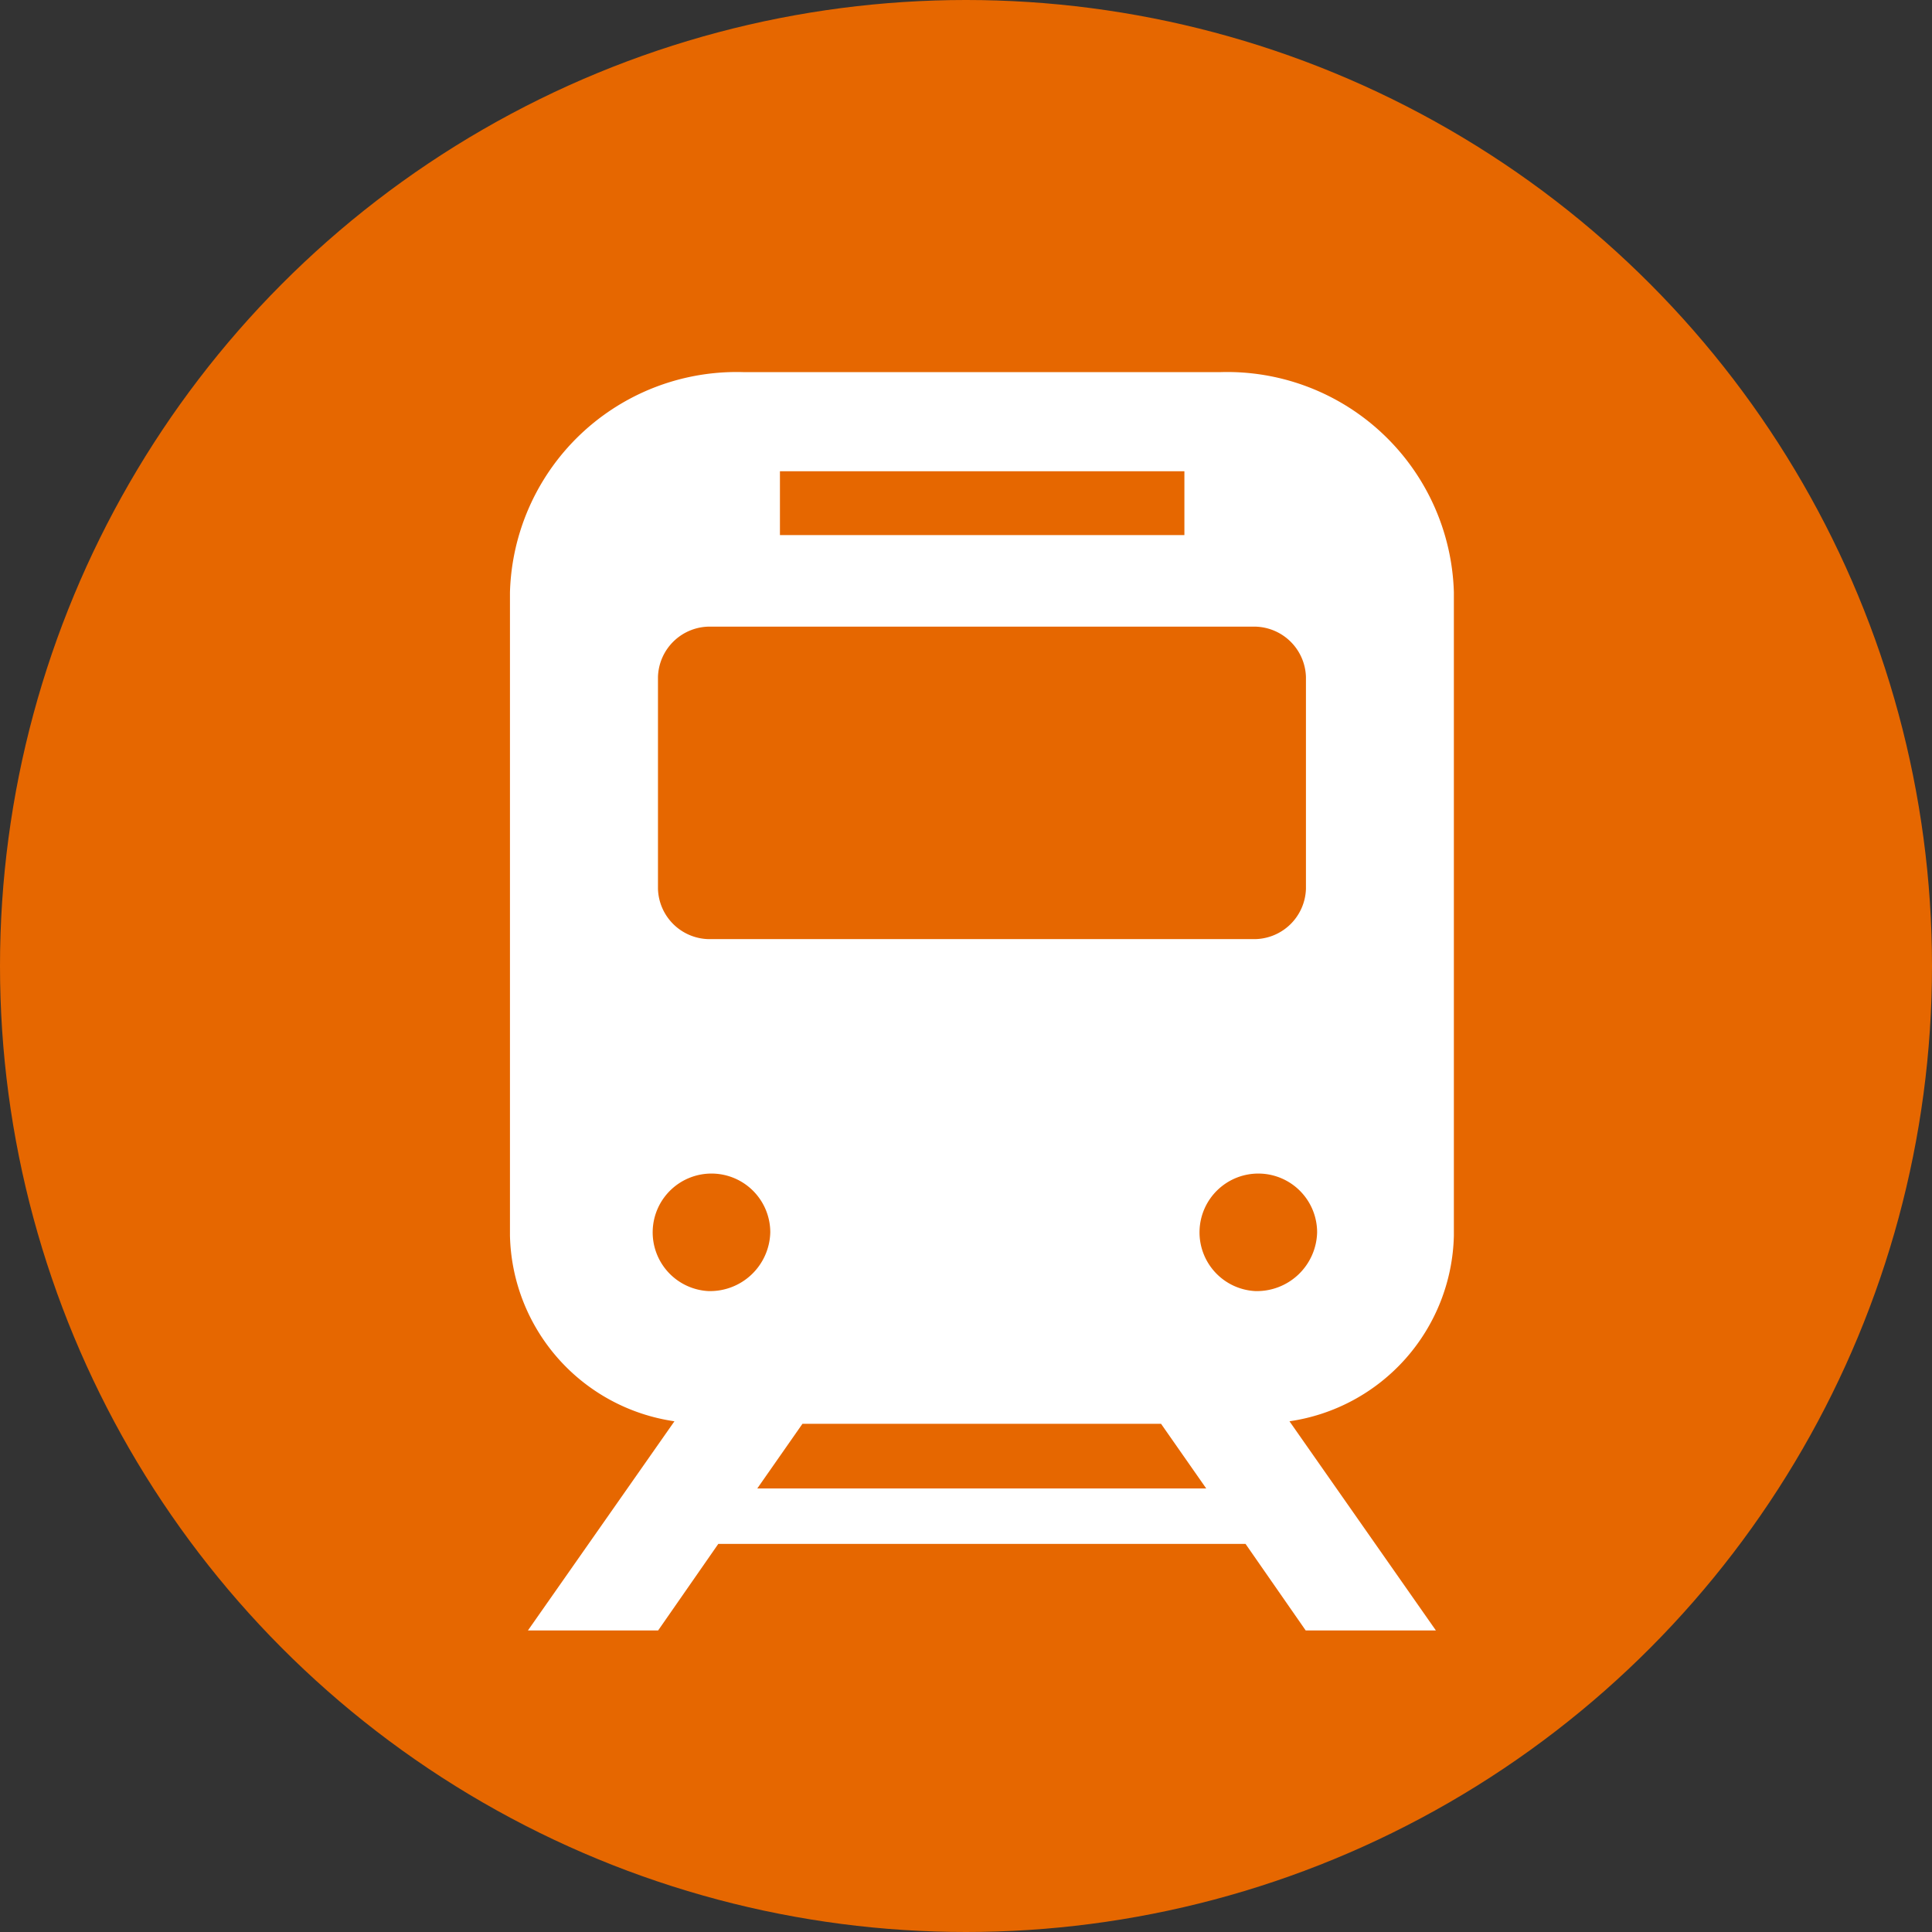 <svg id="icon_train.svg" xmlns="http://www.w3.org/2000/svg" width="23" height="23" viewBox="0 0 23 23">
  <rect x="0" y="0" width="23" height="23" fill="#333333" stroke="none"/>
  <defs>
    <style>
      .cls-1 {
        fill: #e66700;
      }

      .cls-2 {
        fill: #fff;
        fill-rule: evenodd;
      }
    </style>
  </defs>
  <circle id="楕円形_793" data-name="楕円形 793" class="cls-1" cx="11.5" cy="11.5" r="11.5"/>
  <path id="シェイプ_788" data-name="シェイプ 788" class="cls-2" d="M705.308,6919.71v-7.66a2.7,2.7,0,0,0-2.781-2.62h-5.675a2.7,2.7,0,0,0-2.781,2.62v7.66a2.286,2.286,0,0,0,1.958,2.21l-1.744,2.49h1.55l0.716-1.03h6.277l0.716,1.03h1.55l-1.743-2.49A2.286,2.286,0,0,0,705.308,6919.71Zm-8.026-9.1H702.1v0.76h-4.815v-0.76Zm-1.449,2.45a0.617,0.617,0,0,1,.632-0.6h6.45a0.618,0.618,0,0,1,.632.6v2.52a0.618,0.618,0,0,1-.632.6h-6.45a0.617,0.617,0,0,1-.632-0.6v-2.52h0Zm0.6,7.31a0.7,0.7,0,1,1,.737-0.7A0.717,0.717,0,0,1,696.435,6920.37Zm0.582,2.35,0.538-.77h4.269l0.538,0.77h-5.345Zm5.928-2.35a0.7,0.7,0,1,1,.737-0.7A0.717,0.717,0,0,1,702.945,6920.37Z" transform="translate(-688 -6905)"/>
</svg>
